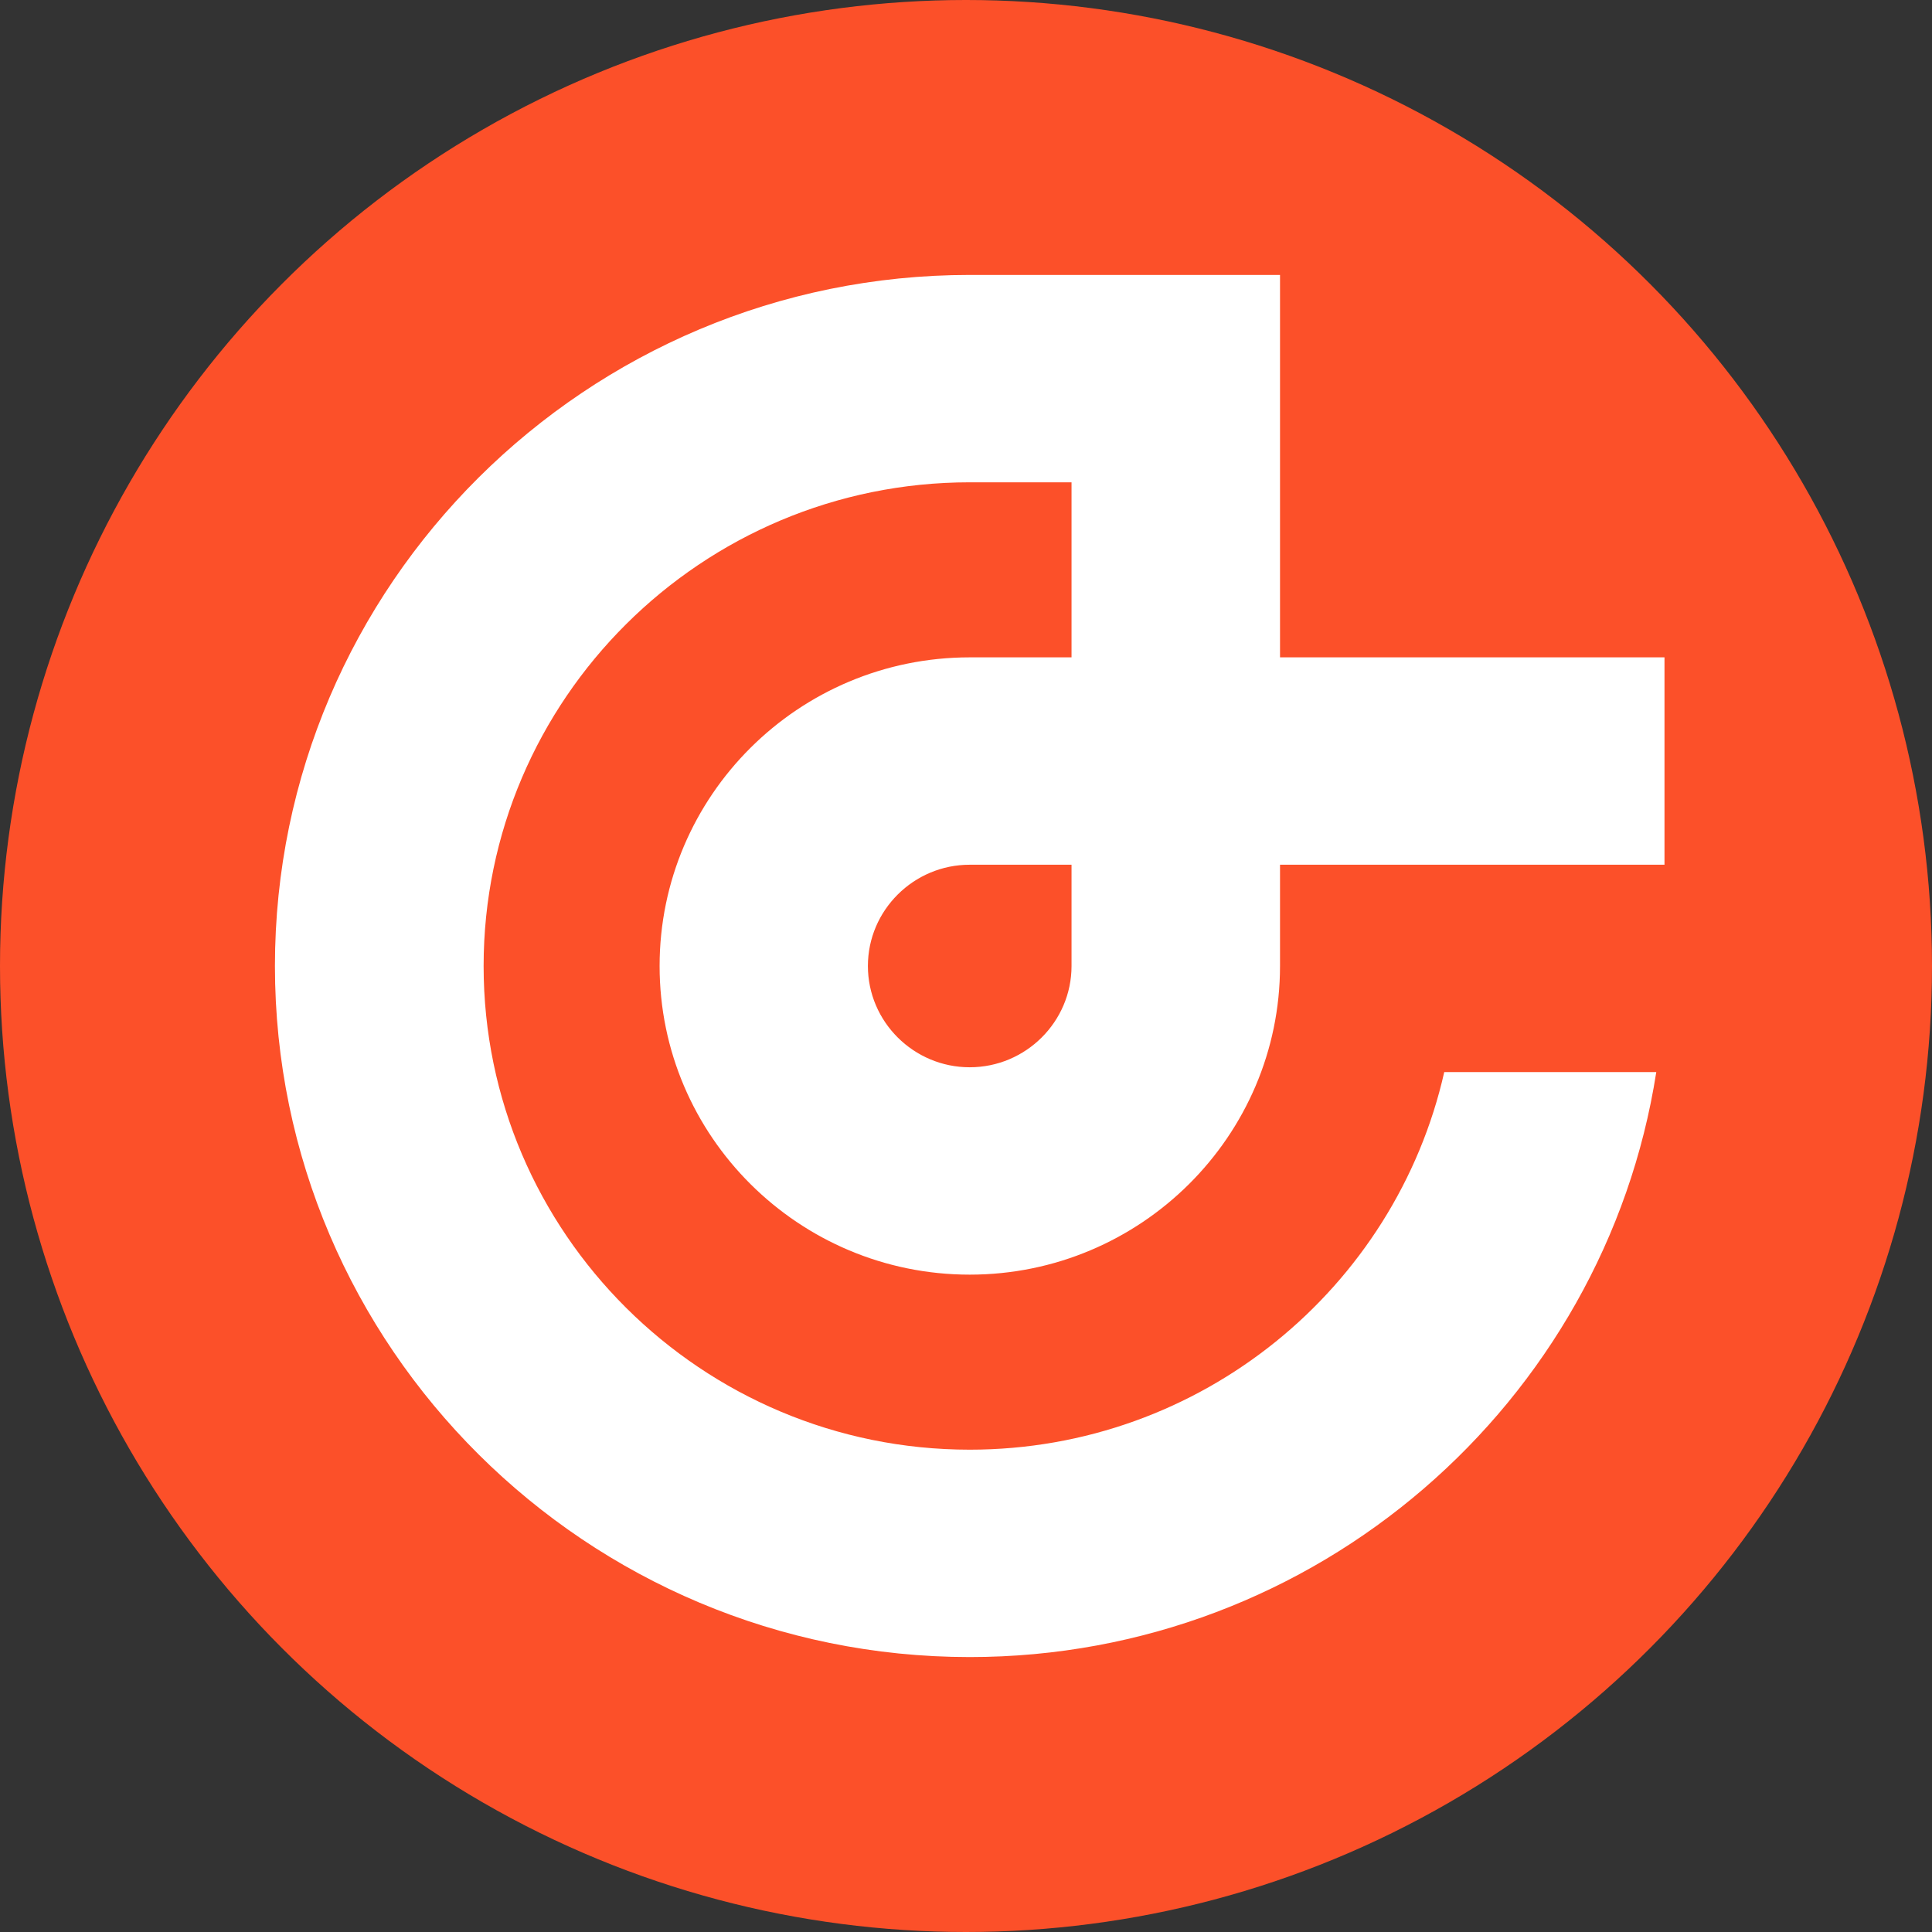 <svg xmlns="http://www.w3.org/2000/svg" version="1.1" xmlns:xlink="http://www.w3.org/1999/xlink" xmlns:svgjs="http://svgjs.dev/svgjs" width="260" height="260"><rect width="100%" height="100%" fill="#333333" stroke="none"/><svg width="260" height="260" viewBox="0 0 260 260" fill="none" xmlns="http://www.w3.org/2000/svg">
    <g clip-path="url(#clip0_119_4110)">
        <circle cx="130" cy="130" r="130" fill="#FC5029"></circle>
        <path d="M130.5 88.464C107.471 88.464 88.766 107.094 88.766 130C88.766 152.906 107.496 171.536 130.5 171.536C153.504 171.536 172.259 152.906 172.259 130V116.371H224V88.464H172.259V37H130.5C78.936 37 37 78.711 37 130C37 181.289 78.936 223 130.5 223C177.162 223 215.955 188.816 222.894 144.279H194.359C187.797 173.337 161.65 195.092 130.5 195.092C94.422 195.092 65.083 165.885 65.083 130C65.083 94.115 94.422 64.907 130.5 64.907H144.202V88.464H130.5ZM144.202 130C144.202 137.502 138.042 143.629 130.5 143.629C122.958 143.629 116.798 137.502 116.798 130C116.798 122.498 122.958 116.371 130.5 116.371H144.202V130Z" fill="white"></path>
    </g>
    <defs>
        <clipPath id="SvgjsClipPath1001">
            <rect width="260" height="260" fill="white"></rect>
        </clipPath>
    </defs>
</svg><style>@media (prefers-color-scheme: light) { :root { filter: none; } }
@media (prefers-color-scheme: dark) { :root { filter: none; } }
</style></svg>